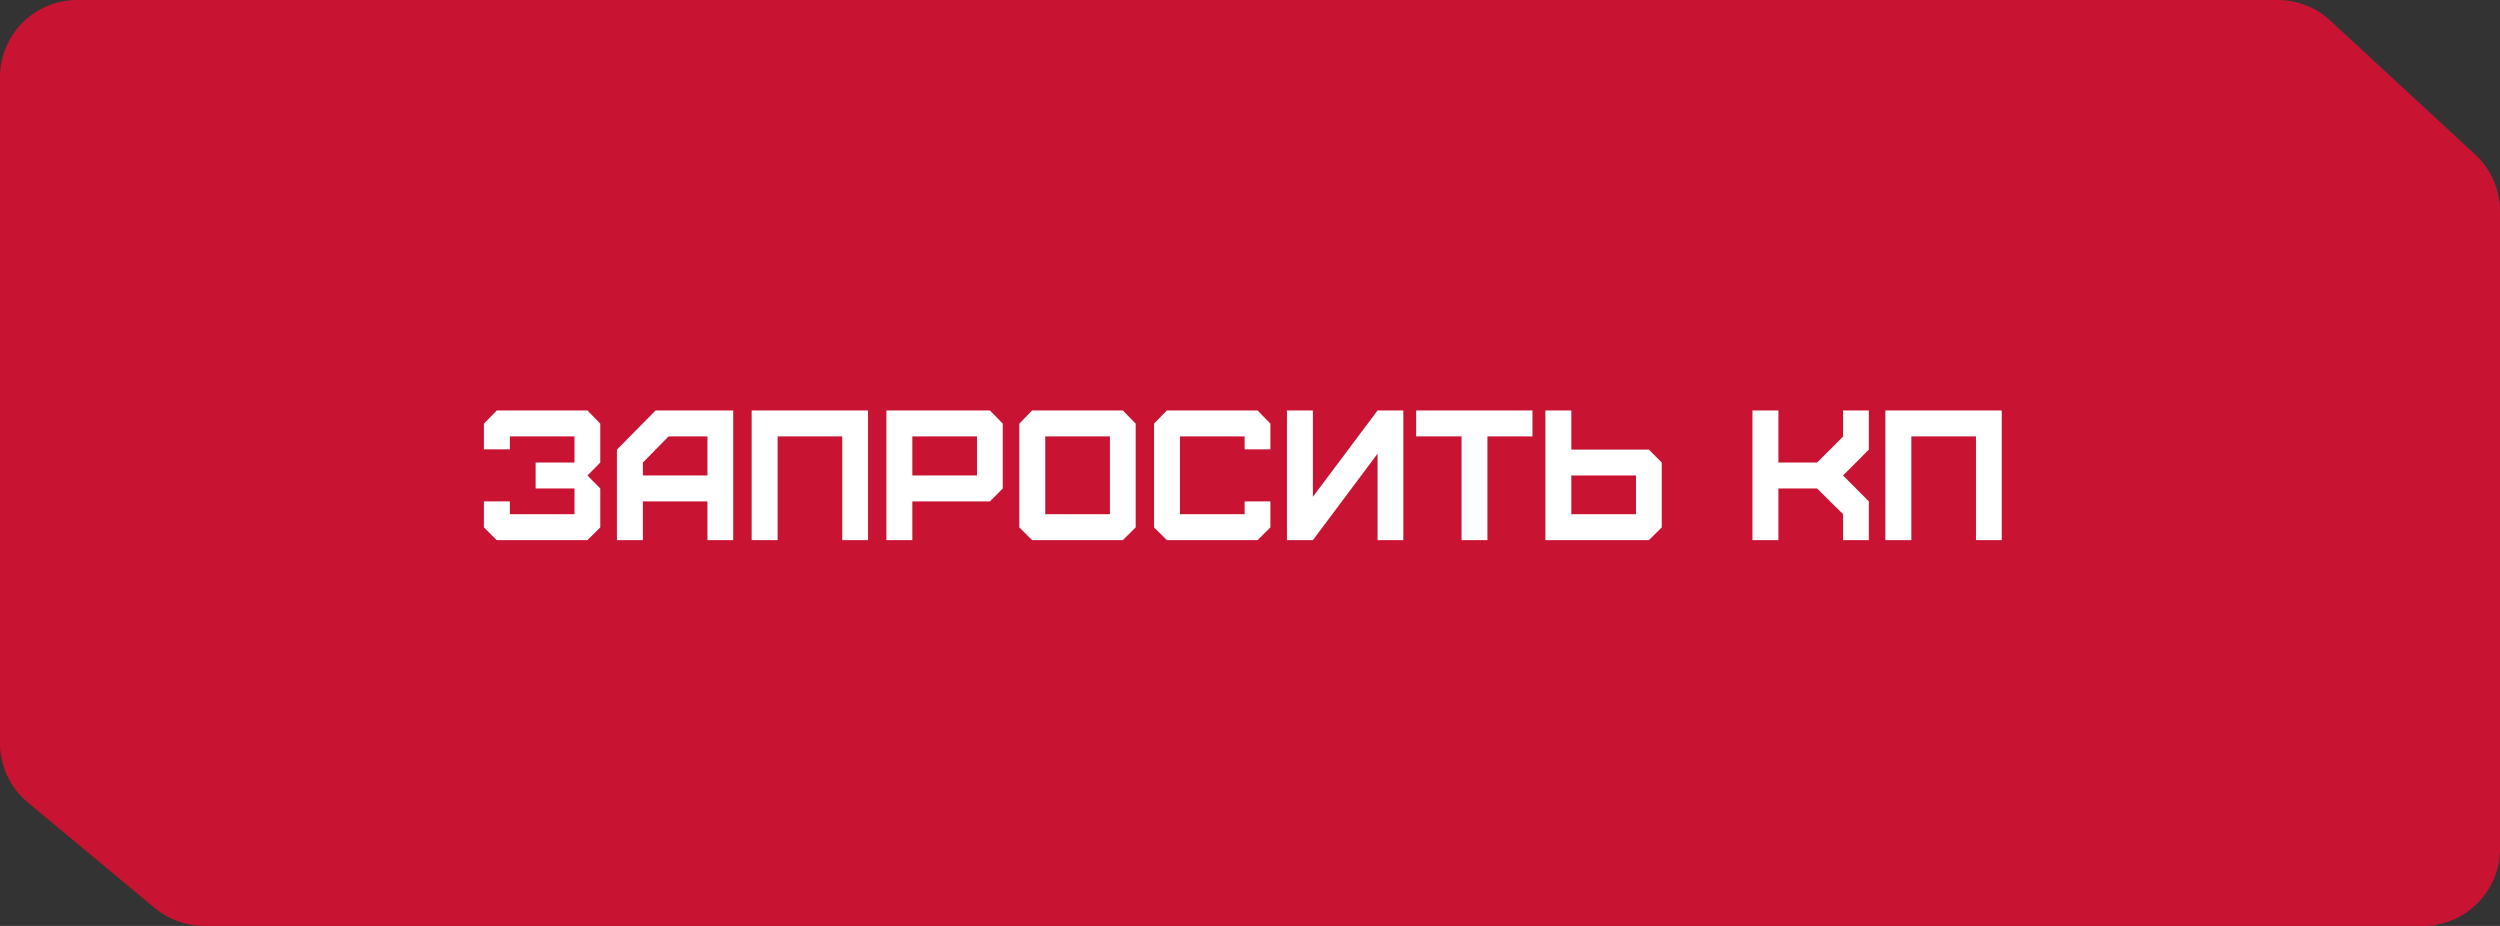 <?xml version="1.0" encoding="UTF-8"?> <svg xmlns="http://www.w3.org/2000/svg" width="162" height="60" viewBox="0 0 162 60" fill="none"><rect x="0" y="0" width="162" height="60" fill="#333333" stroke="none"/><path d="M0 5C0 2.239 2.239 0 5 0H81H121.5H147.601C148.859 0 150.071 0.474 150.995 1.328L160.394 10.015C161.418 10.962 162 12.293 162 13.687V30V55C162 57.761 159.761 60 157 60H81H40.5H13.233C12.066 60 10.935 59.591 10.037 58.845L1.803 51.999C0.661 51.05 0 49.641 0 48.155V30V5Z" fill="#C81432"></path><path d="M38.066 35H32.19L31.357 34.174V32.492H33.039V33.318H37.228V31.654H34.709V29.973H37.228V28.279H33.039V29.117H31.357V27.453L32.19 26.598H38.066L38.898 27.453V29.973L38.066 30.811L38.898 31.654V34.174L38.066 35ZM41.658 30.811H45.842V28.279H43.322L41.658 29.973V30.811ZM41.658 35H39.977V29.135L42.484 26.598H47.512V35H45.842V32.492H41.658V35ZM50.389 35H48.707V26.598H56.248V35H54.578V28.279H50.389V35ZM59.119 30.811H63.309V28.279H59.119V30.811ZM59.119 35H57.438V26.598H64.147L64.978 27.453V31.654L64.147 32.492H59.119V35ZM67.732 33.318H71.922V28.279H67.732V33.318ZM72.76 35H66.883L66.051 34.174V27.453L66.883 26.598H72.76L73.592 27.453V34.174L72.76 35ZM81.49 35H75.613L74.781 34.174V27.453L75.613 26.598H81.49L82.322 27.453V29.117H80.652V28.279H76.463V33.318H80.652V32.492H82.322V34.174L81.49 35ZM85.076 35H83.394V26.598H85.076V32.193L89.266 26.598H90.936V35H89.266V29.398L85.076 35ZM96.385 35H94.709V28.279H91.768V26.598H99.303V28.279H96.385V35ZM101.822 33.318H106.012V30.811H101.822V33.318ZM106.85 35H100.141V26.598H101.822V29.135H106.85L107.682 29.973V34.174L106.85 35ZM115.24 35H113.559V26.598H115.24V29.973H117.748L119.43 28.291V26.598H121.1V29.135L119.43 30.811L121.1 32.492V35H119.43V33.318L117.748 31.654H115.24V35ZM123.854 35H122.172V26.598H129.713V35H128.043V28.279H123.854V35Z" fill="white"></path></svg> 